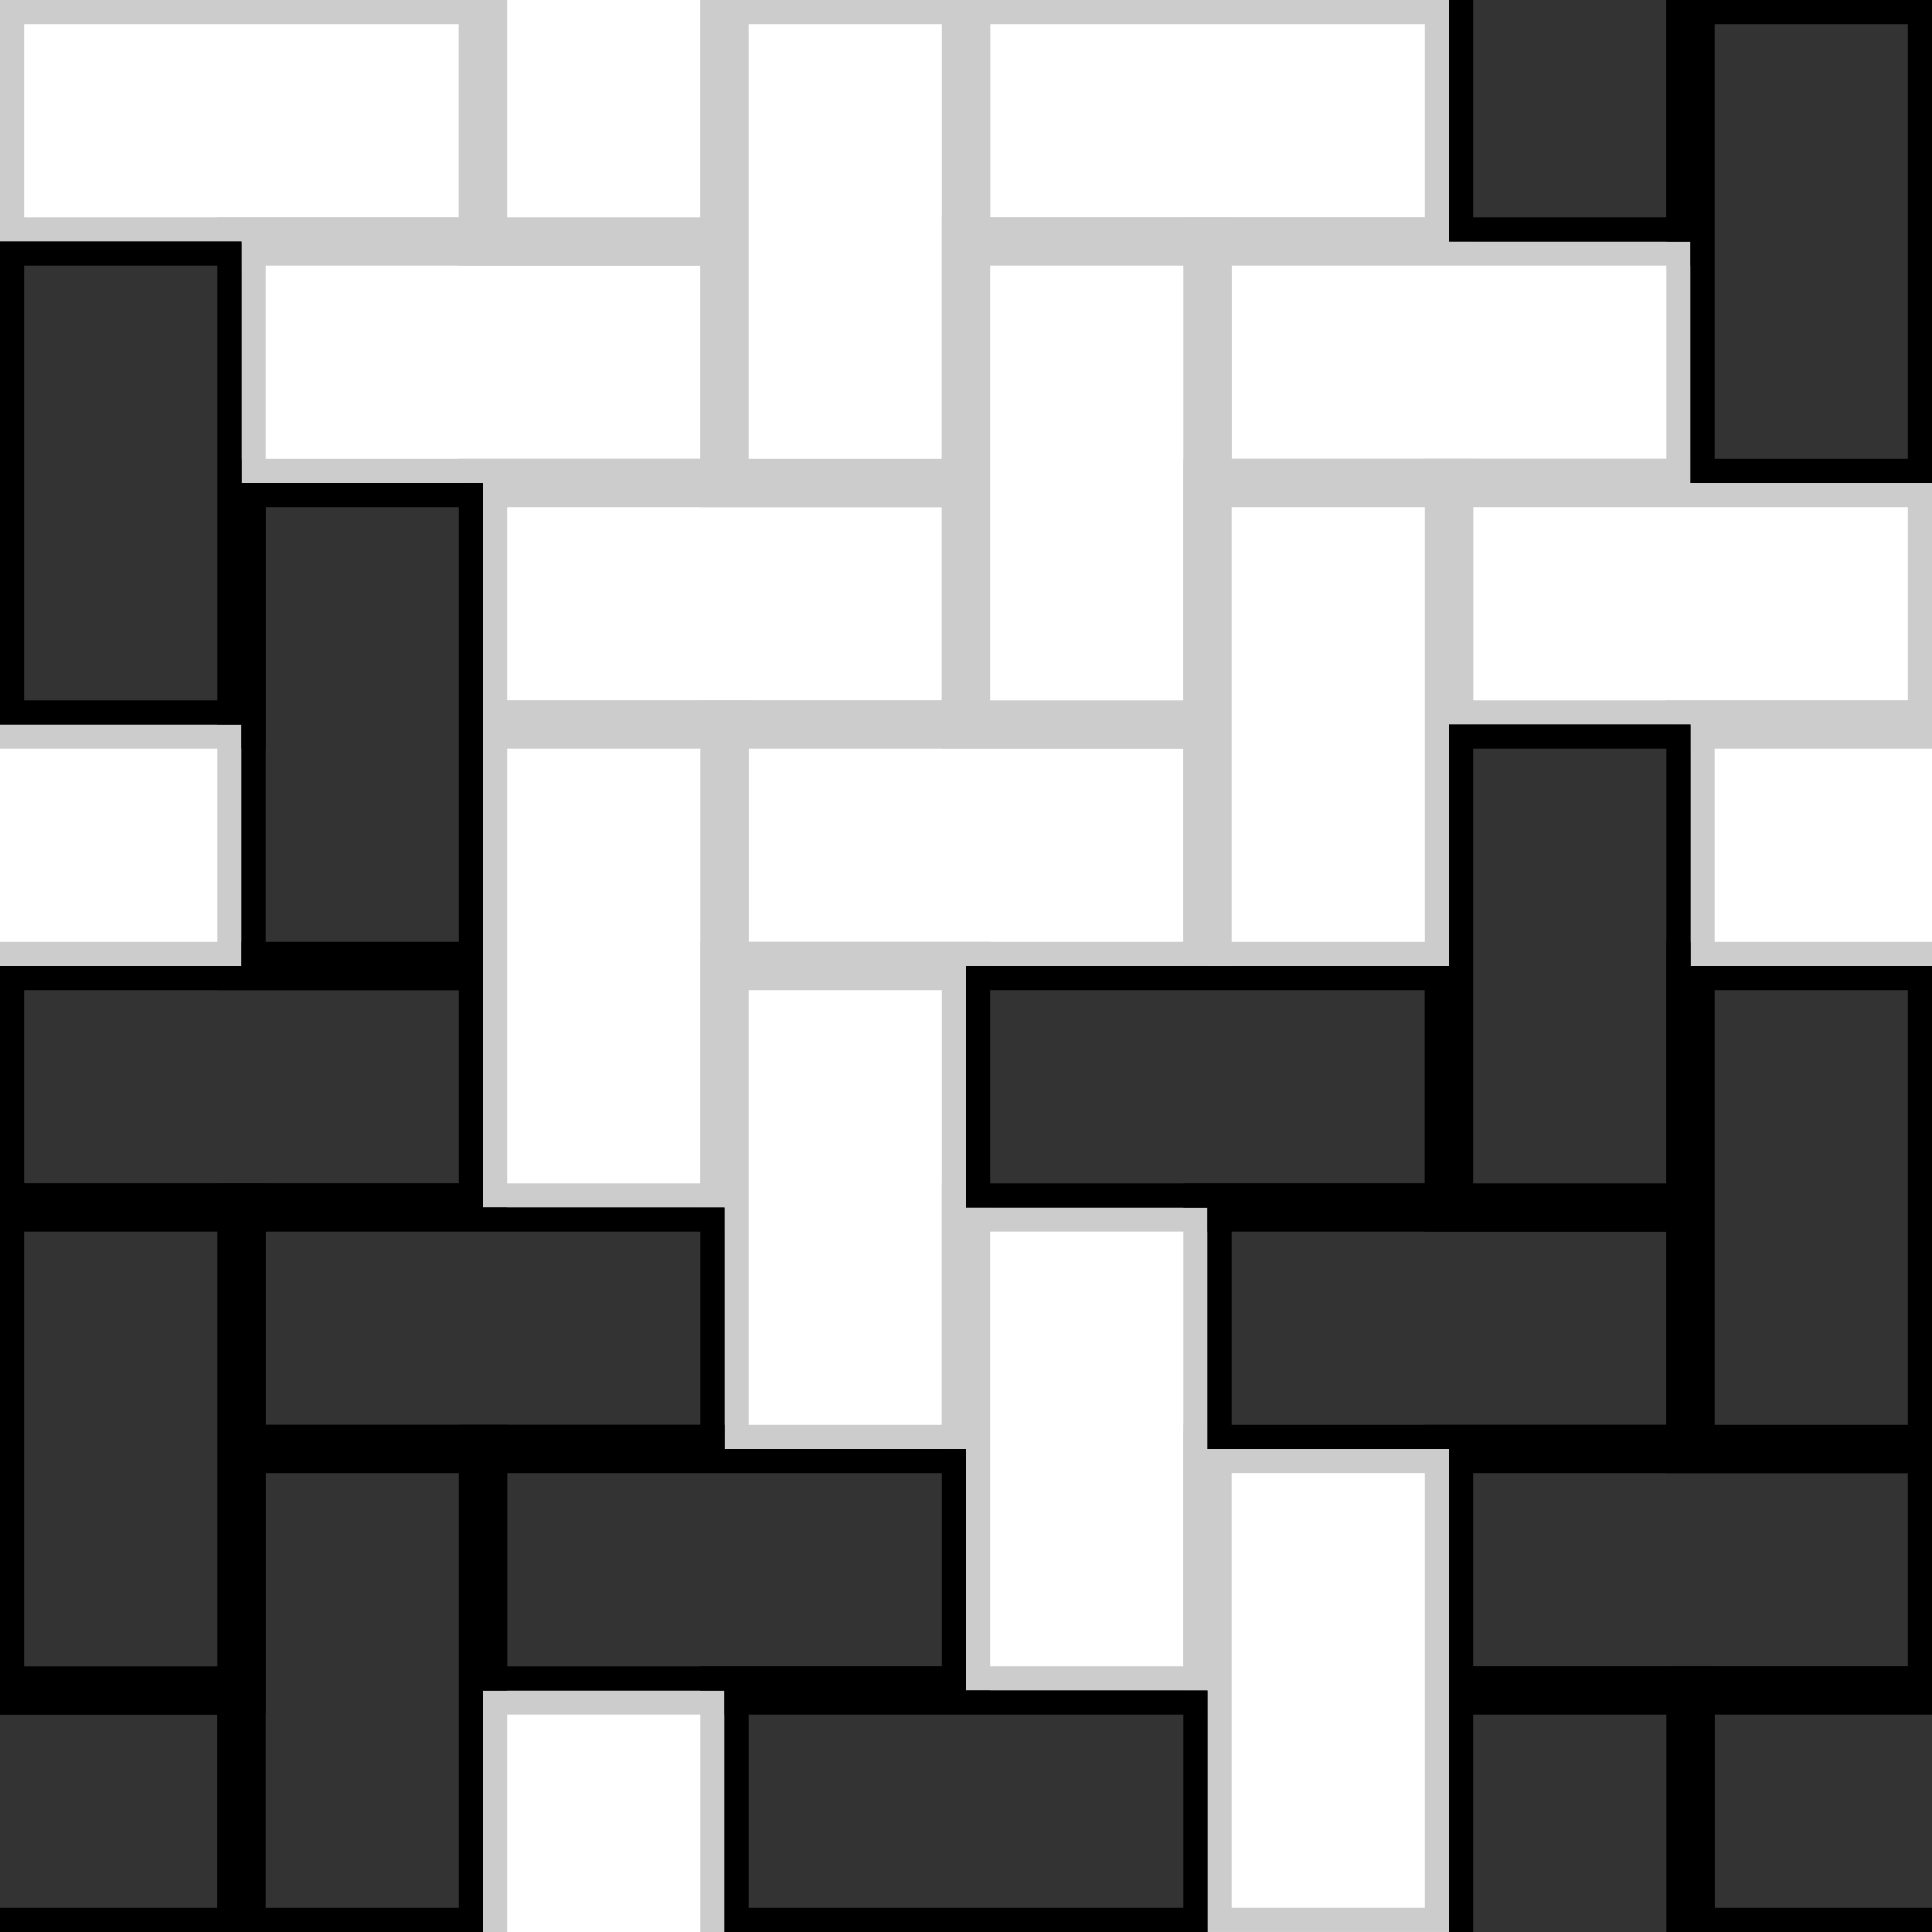 <?xml version="1.0" encoding="UTF-8"?>
<svg version="1.1" viewBox="0 0 800 800" xmlns="http://www.w3.org/2000/svg">
<rect x="0" y="0" width="800" height="800" fill="#808080" stroke="none"/>
<defs>
<clipPath id="b">
<path d="m200 1222.5-1e-12 -200 100-2e-12 -4e-13 200zm-300-600 200-1.1e-12v100l-200 1e-12zm100-300 200-9e-13 -9.9e-13 -100h100v100l300-2e-13 -5e-13 100h100l5e-13 100h100l5e-13 100 100 1.6e-12v100l-200-1.1e-12 -1e-13 -100-100-1.5e-12 -5e-13 100-200-1.6e-12 -2.5e-12 100h100l2.9e-12 100 100 1e-12 8e-13 200-100-2e-12v-100h-100l2e-13 -100-100-1e-12v-100h-100l-1.2e-12 -300-100 2e-13v-100l-100-3e-13z" color="#000000" color-rendering="auto" fill="#fff" fill-rule="evenodd" image-rendering="auto" shape-rendering="auto" solid-color="#000000" style="isolation:auto;mix-blend-mode:normal;paint-order:markers fill stroke"/>
</clipPath>
<clipPath id="a">
<path d="m100 622.52-1.19e-12 100-200-9e-13v-100l-100-9e-13 6e-13 100-300 9e-13v-100l100-9e-13 -9e-13 -300 100-1.6e-12v-100h-100l-9e-13 -200h100l1.3e-12 100 100-1e-13 1.2e-12 300 100-3e-13 -3e-13 100 100 7e-13 -2.2737e-13 100zm100-400h100l1e-13 100h100l1.6e-12 300 100 1e-12v100l-200 9e-13v100h-100v-300l-100 1.5e-12 -6.4e-13 -100h-100l2.5011e-12 -100 200 1.7e-12zm-1.5e-12 -400h100l3e-13 100h100l1.4e-12 200-100-1e-13v-100l-100-9.9e-14z" color="#000000" color-rendering="auto" fill="#fff" fill-rule="evenodd" image-rendering="auto" shape-rendering="auto" solid-color="#000000" style="isolation:auto;mix-blend-mode:normal;paint-order:markers fill stroke"/>
</clipPath>
</defs>
<g transform="translate(0 -322.52)">
<g fill-rule="evenodd" shape-rendering="auto" stroke-width="20">
<g clip-path="url(#b)" fill="#fff" stroke="#ccc">
<path d="m0 322.52 200-1.1e-12v100l-200 1.2e-12z" color="#000000" color-rendering="auto" image-rendering="auto" solid-color="#000000" style="isolation:auto;mix-blend-mode:normal;paint-order:markers fill stroke"/>
<path d="m100 422.52 200-1.1e-12v100l-200 1.4e-12z" color="#000000" color-rendering="auto" image-rendering="auto" solid-color="#000000" style="isolation:auto;mix-blend-mode:normal;paint-order:markers fill stroke"/>
<path d="m200 522.52 200-1.3e-12v100l-200 1.4e-12z" color="#000000" color-rendering="auto" image-rendering="auto" solid-color="#000000" style="isolation:auto;mix-blend-mode:normal;paint-order:markers fill stroke"/>
<path d="m300 622.52 200-1.1e-12v100l-200 1.3e-12z" color="#000000" color-rendering="auto" image-rendering="auto" solid-color="#000000" style="isolation:auto;mix-blend-mode:normal;paint-order:markers fill stroke"/>
<path d="m400 322.52 200-1.1e-12v100l-200 1.2e-12z" color="#000000" color-rendering="auto" image-rendering="auto" solid-color="#000000" style="isolation:auto;mix-blend-mode:normal;paint-order:markers fill stroke"/>
<path d="m500 422.52 200-1.1e-12v100l-200 1.3e-12z" color="#000000" color-rendering="auto" image-rendering="auto" solid-color="#000000" style="isolation:auto;mix-blend-mode:normal;paint-order:markers fill stroke"/>
<path d="m600 522.52 200-1.1e-12v100l-200 1.5e-12z" color="#000000" color-rendering="auto" image-rendering="auto" solid-color="#000000" style="isolation:auto;mix-blend-mode:normal;paint-order:markers fill stroke"/>
<path d="m700 622.52 200-1.3e-12v100l-200 1.1e-12z" color="#000000" color-rendering="auto" image-rendering="auto" solid-color="#000000" style="isolation:auto;mix-blend-mode:normal;paint-order:markers fill stroke"/>
<path d="m200 422.52-9e-13 -200h100l1.1e-12 200z" color="#000000" color-rendering="auto" image-rendering="auto" solid-color="#000000" style="isolation:auto;mix-blend-mode:normal;paint-order:markers fill stroke"/>
<path d="m300 522.52-9e-13 -200h100l1.3e-12 200z" color="#000000" color-rendering="auto" image-rendering="auto" solid-color="#000000" style="isolation:auto;mix-blend-mode:normal;paint-order:markers fill stroke"/>
<path d="m400 622.52-9.7e-13 -200h100l1.6e-12 200z" color="#000000" color-rendering="auto" image-rendering="auto" solid-color="#000000" style="isolation:auto;mix-blend-mode:normal;paint-order:markers fill stroke"/>
<path d="m500 722.52-1.2e-12 -200h100l8e-13 200z" color="#000000" color-rendering="auto" image-rendering="auto" solid-color="#000000" style="isolation:auto;mix-blend-mode:normal;paint-order:markers fill stroke"/>
<path d="m200 822.52-9e-13 -200h100l9.7e-13 200z" color="#000000" color-rendering="auto" image-rendering="auto" solid-color="#000000" style="isolation:auto;mix-blend-mode:normal;paint-order:markers fill stroke"/>
<path d="m300 922.52-9e-13 -200h100l1.3e-12 200z" color="#000000" color-rendering="auto" image-rendering="auto" solid-color="#000000" style="isolation:auto;mix-blend-mode:normal;paint-order:markers fill stroke"/>
<path d="m400 1022.5-9.7e-13 -200h100l1.6e-12 200z" color="#000000" color-rendering="auto" image-rendering="auto" solid-color="#000000" style="isolation:auto;mix-blend-mode:normal;paint-order:markers fill stroke"/>
<path d="m500 1122.5-1.2e-12 -200h100l8e-13 200z" color="#000000" color-rendering="auto" image-rendering="auto" solid-color="#000000" style="isolation:auto;mix-blend-mode:normal;paint-order:markers fill stroke"/>
<path d="m-100 622.52 200-1.1e-12v100l-200 1.1e-12z" color="#000000" color-rendering="auto" image-rendering="auto" solid-color="#000000" style="isolation:auto;mix-blend-mode:normal;paint-order:markers fill stroke"/>
<path d="m200 1222.5-9e-13 -200h100l1.1e-12 200z" color="#000000" color-rendering="auto" image-rendering="auto" solid-color="#000000" style="isolation:auto;mix-blend-mode:normal;paint-order:markers fill stroke"/>
</g>
<g transform="translate(400 400)" clip-path="url(#a)" fill="#333" stroke="#000">
<path d="m0 322.52 200-1.1e-12v100l-200 1.2e-12z" color="#000000" color-rendering="auto" image-rendering="auto" solid-color="#000000" style="isolation:auto;mix-blend-mode:normal;paint-order:markers fill stroke"/>
<path d="m100 422.52 200-1.1e-12v100l-200 1.5e-12z" color="#000000" color-rendering="auto" image-rendering="auto" solid-color="#000000" style="isolation:auto;mix-blend-mode:normal;paint-order:markers fill stroke"/>
<path d="m200 522.52 200-1.4e-12v100l-200 1.4e-12z" color="#000000" color-rendering="auto" image-rendering="auto" solid-color="#000000" style="isolation:auto;mix-blend-mode:normal;paint-order:markers fill stroke"/>
<path d="m300 622.52 200-1e-12v100l-200 1.3e-12z" color="#000000" color-rendering="auto" image-rendering="auto" solid-color="#000000" style="isolation:auto;mix-blend-mode:normal;paint-order:markers fill stroke"/>
<path d="m-400 322.52 200-1.1e-12v100l-200 1.2e-12z" color="#000000" color-rendering="auto" image-rendering="auto" solid-color="#000000" style="isolation:auto;mix-blend-mode:normal;paint-order:markers fill stroke"/>
<path d="m-300 422.52 200-1.1e-12v100l-200 1.6e-12z" color="#000000" color-rendering="auto" image-rendering="auto" solid-color="#000000" style="isolation:auto;mix-blend-mode:normal;paint-order:markers fill stroke"/>
<path d="m-200 522.52 200-1.1e-12v100l-200 1e-12z" color="#000000" color-rendering="auto" image-rendering="auto" solid-color="#000000" style="isolation:auto;mix-blend-mode:normal;paint-order:markers fill stroke"/>
<path d="m200 422.52-9e-13 -200h100l9.7e-13 200z" color="#000000" color-rendering="auto" image-rendering="auto" solid-color="#000000" style="isolation:auto;mix-blend-mode:normal;paint-order:markers fill stroke"/>
<path d="m300 522.52-9e-13 -200h100l1.3e-12 200z" color="#000000" color-rendering="auto" image-rendering="auto" solid-color="#000000" style="isolation:auto;mix-blend-mode:normal;paint-order:markers fill stroke"/>
<path d="m200 22.52-9.9e-13 -200h100l1.5e-12 200z" color="#000000" color-rendering="auto" image-rendering="auto" solid-color="#000000" style="isolation:auto;mix-blend-mode:normal;paint-order:markers fill stroke"/>
<path d="m300 122.52-1.2e-12 -200h100l8e-13 200z" color="#000000" color-rendering="auto" image-rendering="auto" solid-color="#000000" style="isolation:auto;mix-blend-mode:normal;paint-order:markers fill stroke"/>
<path d="m200 822.52-9e-13 -200h100l9e-13 200z" color="#000000" color-rendering="auto" image-rendering="auto" solid-color="#000000" style="isolation:auto;mix-blend-mode:normal;paint-order:markers fill stroke"/>
<path d="m-300 322.52-9e-13 -200h100l1.3e-12 200z" color="#000000" color-rendering="auto" image-rendering="auto" solid-color="#000000" style="isolation:auto;mix-blend-mode:normal;paint-order:markers fill stroke"/>
<path d="m-500 622.52 200-1e-12v100l-200 1.5e-12z" color="#000000" color-rendering="auto" image-rendering="auto" solid-color="#000000" style="isolation:auto;mix-blend-mode:normal;paint-order:markers fill stroke"/>
<path d="m-300 722.52-1.2e-12 -200h100l8e-13 200z" color="#000000" color-rendering="auto" image-rendering="auto" solid-color="#000000" style="isolation:auto;mix-blend-mode:normal;paint-order:markers fill stroke"/>
<path d="m-100 622.52 200-1.1e-12v100l-200 1.1e-12z" color="#000000" color-rendering="auto" image-rendering="auto" solid-color="#000000" style="isolation:auto;mix-blend-mode:normal;paint-order:markers fill stroke"/>
<path d="m-400 622.52-9e-13 -200h100l1.1e-12 200z" color="#000000" color-rendering="auto" image-rendering="auto" solid-color="#000000" style="isolation:auto;mix-blend-mode:normal;paint-order:markers fill stroke"/>
<path d="m-400 222.52-9e-13 -200h100l1.3e-12 200z" color="#000000" color-rendering="auto" image-rendering="auto" solid-color="#000000" style="isolation:auto;mix-blend-mode:normal;paint-order:markers fill stroke"/>
</g>
</g>
</g>
</svg>
